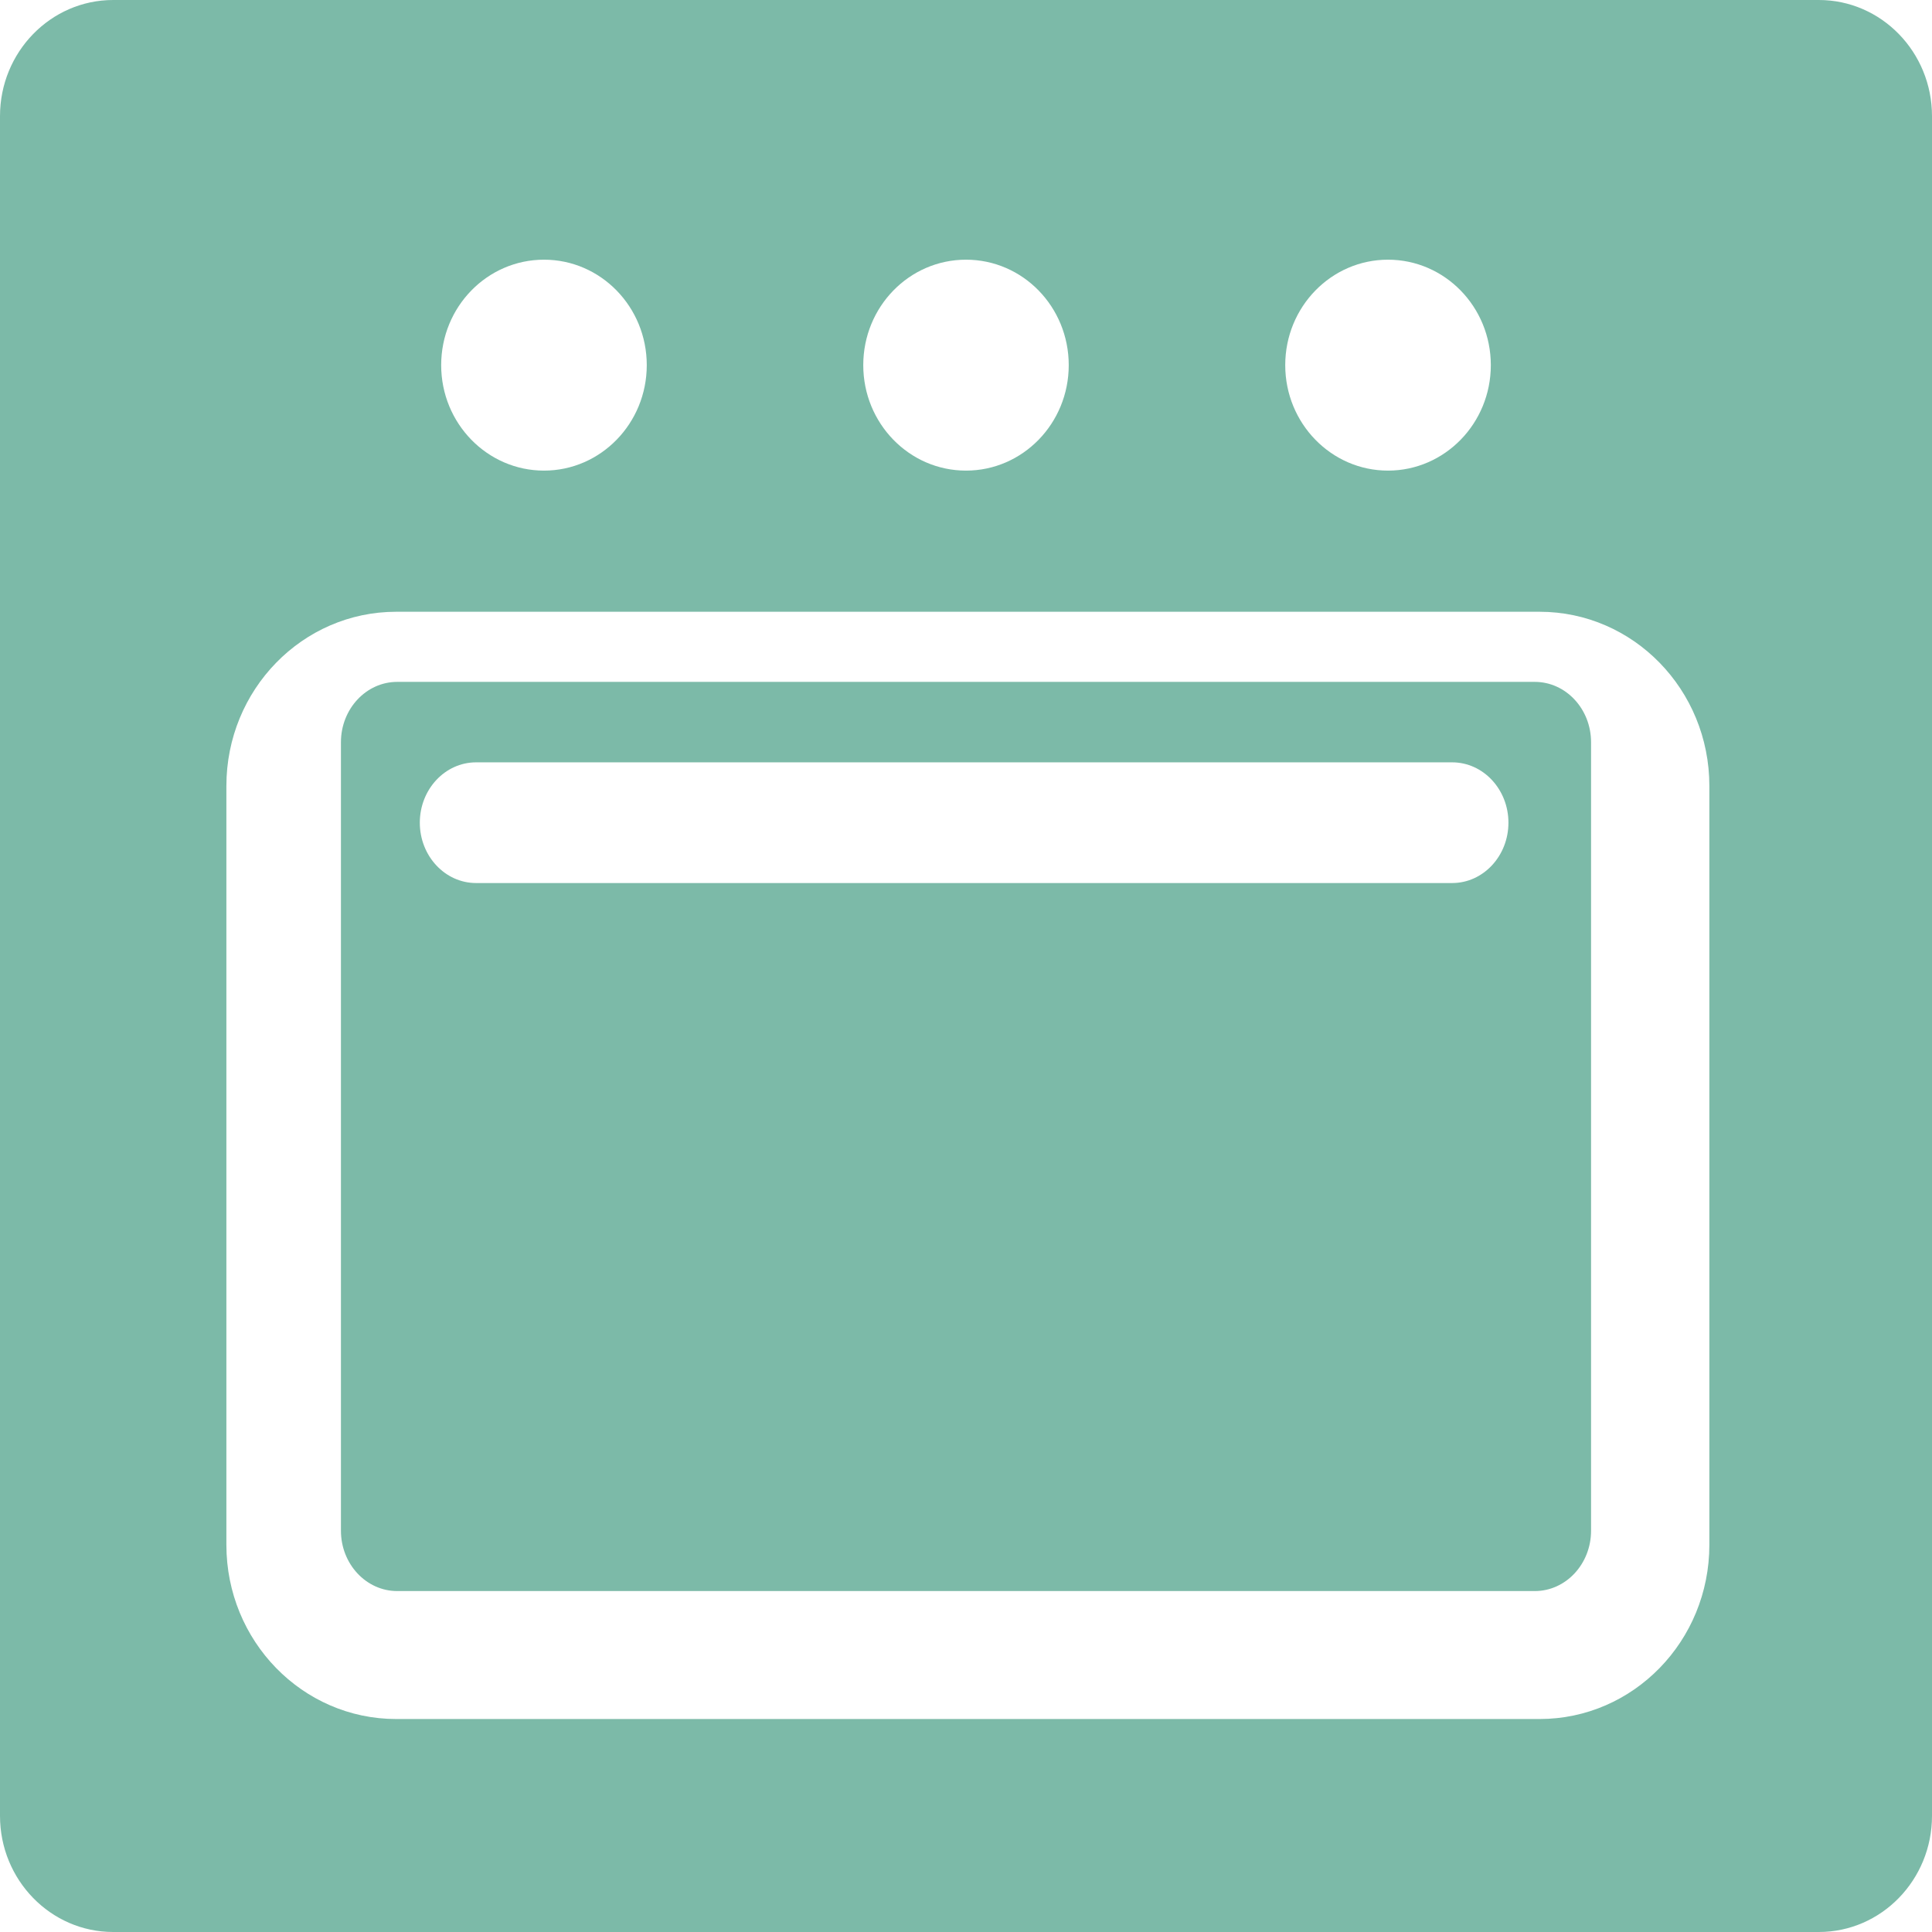 <?xml version="1.0" encoding="UTF-8"?>
<svg width="17px" height="17px" viewBox="0 0 17 17" version="1.1" xmlns="http://www.w3.org/2000/svg" xmlns:xlink="http://www.w3.org/1999/xlink">
    <title>roast-oven</title>
    <g id="Page-1" stroke="none" stroke-width="1" fill="none" fill-rule="evenodd">
        <g id="Willow-Bend-Landing-Light" transform="translate(-317, -3603)" fill="#7CBAA8" fill-rule="nonzero">
            <g id="Group-10" transform="translate(305, 3591)">
                <g id="roast-oven" transform="translate(12, 12)">
                    <path d="M13.505,6 L3.495,6 C3.222,6 3,6.238 3,6.531 L3,13.469 C3,13.762 3.222,14 3.495,14 L13.505,14 C13.778,14 14,13.762 14,13.469 L14,6.531 C14,6.238 13.778,6 13.505,6 Z M12.778,7.77 L4.189,7.77 C3.916,7.77 3.694,7.532 3.694,7.239 C3.694,6.946 3.916,6.708 4.189,6.708 L12.778,6.708 C13.051,6.708 13.273,6.946 13.273,7.239 C13.273,7.532 13.051,7.77 12.778,7.77 Z" id="Shape"></path>
                    <path d="M16.004,0 L0.996,0 C0.446,0 0,0.458 0,1.022 L0,15.978 C0,16.542 0.446,17 0.996,17 L16.004,17 C16.554,17 17,16.542 17,15.978 L17,1.022 C17,0.458 16.554,0 16.004,0 Z M12.213,2.285 C12.713,2.285 13.118,2.7 13.118,3.213 C13.118,3.725 12.713,4.141 12.213,4.141 C11.714,4.141 11.309,3.725 11.309,3.213 C11.309,2.7 11.714,2.285 12.213,2.285 Z M8.5,2.285 C9,2.285 9.404,2.7 9.404,3.213 C9.404,3.725 9,4.141 8.5,4.141 C8,4.141 7.596,3.725 7.596,3.213 C7.596,2.7 8,2.285 8.5,2.285 Z M4.787,2.285 C5.286,2.285 5.691,2.7 5.691,3.213 C5.691,3.725 5.286,4.141 4.787,4.141 C4.287,4.141 3.882,3.725 3.882,3.213 C3.882,2.7 4.287,2.285 4.787,2.285 Z M15.041,13.593 C15.041,14.44 14.372,15.126 13.547,15.126 L3.486,15.126 C2.661,15.126 1.992,14.44 1.992,13.593 L1.992,6.916 C1.992,6.069 2.661,5.383 3.486,5.383 L13.547,5.383 C14.372,5.383 15.041,6.069 15.041,6.916 L15.041,13.593 Z" id="Shape"></path>
                </g>
            </g>
        </g>
    </g>
</svg>